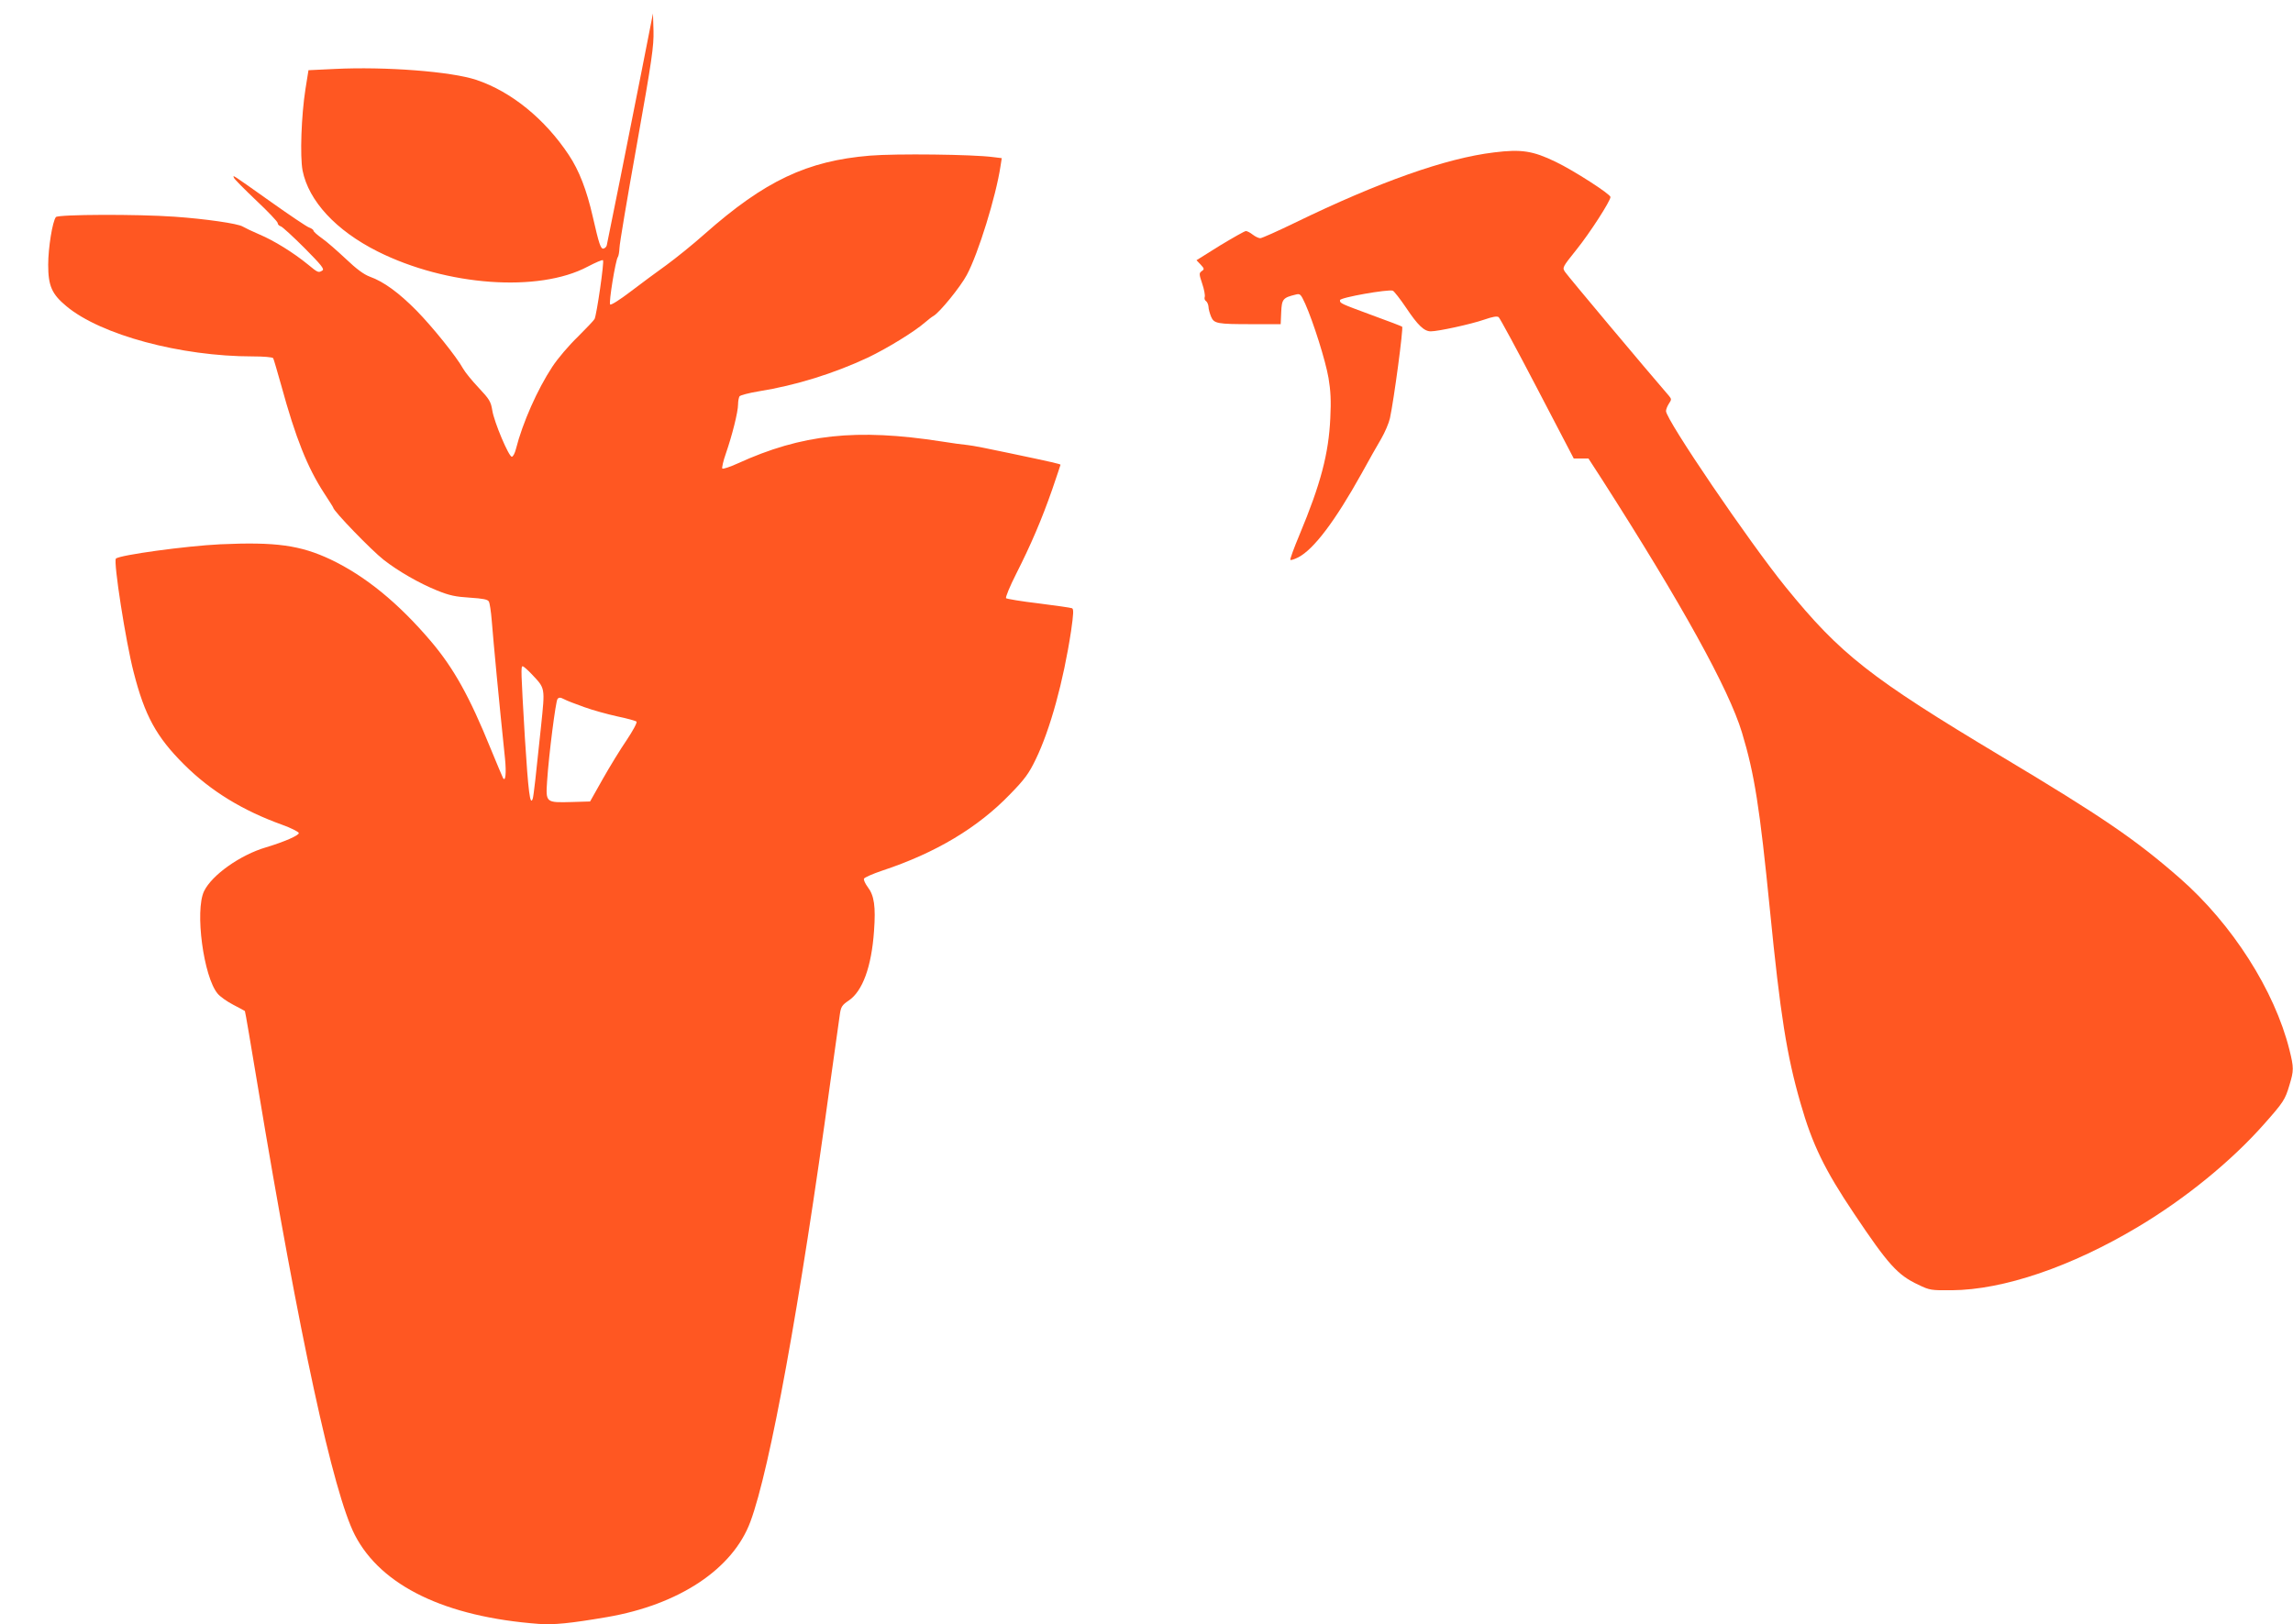 <?xml version="1.0" standalone="no"?>
<!DOCTYPE svg PUBLIC "-//W3C//DTD SVG 20010904//EN"
 "http://www.w3.org/TR/2001/REC-SVG-20010904/DTD/svg10.dtd">
<svg version="1.0" xmlns="http://www.w3.org/2000/svg"
 width="1280pt" height="907pt" viewBox="0 0 1280 907"
 preserveAspectRatio="xMidYMid meet">
<g transform="translate(0,907) scale(0.1,-0.1)"
fill="#ff5722" stroke="none">
<path d="M3581 8670 c-65 -332 -188 -943 -194 -970 -2 -8 -10 -16 -18 -18 -16
-3 -25 25 -60 178 -34 149 -76 258 -134 345 -134 202 -322 354 -516 419 -141
47 -509 75 -791 61 l-146 -7 -17 -106 c-23 -148 -31 -374 -16 -454 34 -170
186 -335 419 -452 385 -193 899 -230 1172 -85 44 23 83 40 86 36 8 -7 -35
-304 -47 -328 -4 -8 -47 -53 -94 -100 -48 -46 -112 -121 -142 -167 -83 -126
-166 -313 -203 -459 -6 -24 -16 -43 -23 -43 -17 0 -99 194 -109 259 -8 49 -16
62 -76 126 -37 39 -76 87 -87 107 -37 67 -170 232 -260 324 -98 99 -182 161
-260 189 -35 13 -75 43 -135 100 -47 44 -106 96 -132 114 -27 19 -48 38 -48
43 0 5 -11 13 -25 18 -14 5 -110 70 -213 143 -223 158 -213 152 -206 134 3 -8
59 -64 124 -126 66 -62 120 -119 120 -126 0 -8 8 -16 18 -19 9 -3 69 -58 132
-121 92 -93 112 -117 100 -125 -22 -14 -24 -14 -82 34 -81 66 -189 133 -270
167 -40 17 -81 37 -93 44 -27 17 -210 43 -380 55 -211 15 -650 13 -663 -2 -19
-24 -43 -172 -43 -266 0 -118 20 -164 102 -232 192 -160 638 -280 1040 -280
59 0 110 -4 114 -10 3 -5 23 -74 45 -152 80 -293 146 -458 239 -601 28 -43 51
-79 51 -81 0 -18 214 -239 282 -292 82 -64 199 -131 298 -171 69 -28 103 -35
183 -40 75 -5 100 -10 106 -22 5 -9 12 -56 16 -106 11 -136 39 -434 74 -770 8
-81 3 -133 -11 -109 -3 5 -34 79 -69 164 -118 291 -206 449 -334 600 -182 214
-366 364 -559 456 -170 80 -307 99 -616 85 -190 -9 -563 -60 -583 -80 -15 -15
55 -465 99 -634 62 -243 127 -362 283 -517 148 -147 326 -256 546 -335 50 -18
91 -39 93 -46 2 -13 -80 -49 -183 -80 -143 -42 -302 -154 -346 -245 -52 -109
-3 -478 76 -572 13 -16 52 -44 87 -62 35 -18 64 -34 65 -35 2 -1 34 -192 73
-426 231 -1392 420 -2264 541 -2500 147 -284 505 -457 1027 -496 84 -6 175 3
380 38 402 69 703 268 801 533 109 294 276 1208 445 2446 26 184 50 357 54
385 6 43 12 53 49 78 78 52 128 189 142 389 10 137 1 198 -35 245 -14 19 -24
40 -21 47 3 7 49 27 102 45 299 99 534 240 714 427 82 84 105 116 143 195 80
165 154 433 197 716 14 98 15 123 5 127 -7 3 -91 15 -186 27 -95 11 -177 25
-182 29 -4 5 21 66 57 137 82 162 142 302 201 471 25 74 46 135 46 137 0 4
-42 14 -290 66 -102 22 -204 42 -228 44 -24 2 -89 11 -145 20 -476 74 -781 41
-1140 -123 -42 -19 -81 -32 -85 -28 -3 4 5 42 20 84 35 101 68 232 68 274 0
18 4 38 8 45 4 6 52 19 107 28 207 33 421 100 611 189 108 52 257 143 318 196
17 15 38 31 47 36 34 19 151 163 186 229 64 119 163 440 188 607 l7 45 -49 6
c-112 15 -542 20 -687 8 -350 -29 -586 -140 -922 -437 -65 -58 -162 -136 -214
-174 -52 -37 -142 -104 -200 -148 -59 -45 -109 -77 -114 -72 -9 9 30 247 43
265 4 5 8 28 9 50 0 22 44 282 97 578 85 476 95 550 93 635 l-3 97 -64 -325z
m-615 -3362 c79 -84 77 -72 54 -295 -28 -272 -41 -385 -46 -402 -15 -45 -25
39 -44 339 -22 376 -23 400 -12 400 4 0 26 -19 48 -42z m295 -186 c47 -17 130
-40 185 -52 54 -11 103 -25 107 -29 5 -5 -20 -51 -54 -102 -35 -51 -95 -149
-134 -218 l-71 -126 -102 -3 c-145 -4 -146 -4 -138 116 10 152 48 446 58 459
8 10 16 10 37 -1 14 -8 65 -27 112 -44z"/>
<path d="M8340 8219 c-268 -32 -643 -165 -1112 -393 -97 -47 -184 -86 -193
-86 -9 0 -28 9 -42 20 -14 11 -31 20 -38 20 -7 0 -72 -37 -145 -81 l-131 -82
23 -24 c21 -23 22 -26 6 -37 -15 -11 -15 -16 3 -70 11 -32 17 -66 14 -74 -3
-8 0 -19 7 -23 6 -4 13 -18 14 -31 0 -13 7 -37 14 -55 17 -40 32 -43 231 -43
l158 0 3 67 c3 73 10 81 80 98 26 7 29 3 54 -51 46 -104 113 -316 130 -414 12
-72 15 -127 10 -225 -9 -197 -53 -366 -172 -651 -31 -74 -54 -137 -51 -140 3
-3 22 3 44 14 87 45 206 203 353 467 39 72 89 159 110 195 21 36 43 88 49 115
22 102 76 504 68 511 -2 2 -76 31 -165 63 -181 67 -182 67 -182 85 0 15 269
62 295 53 7 -3 41 -46 74 -95 66 -99 101 -132 138 -132 42 0 225 40 297 65 49
17 73 21 82 14 7 -6 104 -185 216 -400 l203 -389 41 0 41 0 79 -122 c441 -689
705 -1166 778 -1408 70 -232 99 -416 156 -990 58 -586 94 -813 171 -1080 66
-231 135 -372 298 -615 192 -287 244 -344 359 -398 64 -31 72 -32 187 -31 288
2 667 131 1040 354 263 157 520 366 703 573 109 123 118 137 142 218 25 82 25
97 0 198 -83 331 -319 701 -611 957 -248 217 -433 343 -994 679 -736 441 -901
571 -1206 946 -204 251 -669 935 -669 984 0 9 7 27 16 41 15 22 15 26 2 42
-129 149 -569 674 -581 693 -17 25 -16 26 63 125 75 93 190 272 190 294 0 16
-205 148 -305 196 -128 62 -192 72 -345 53z"/>
</g>
</svg>
